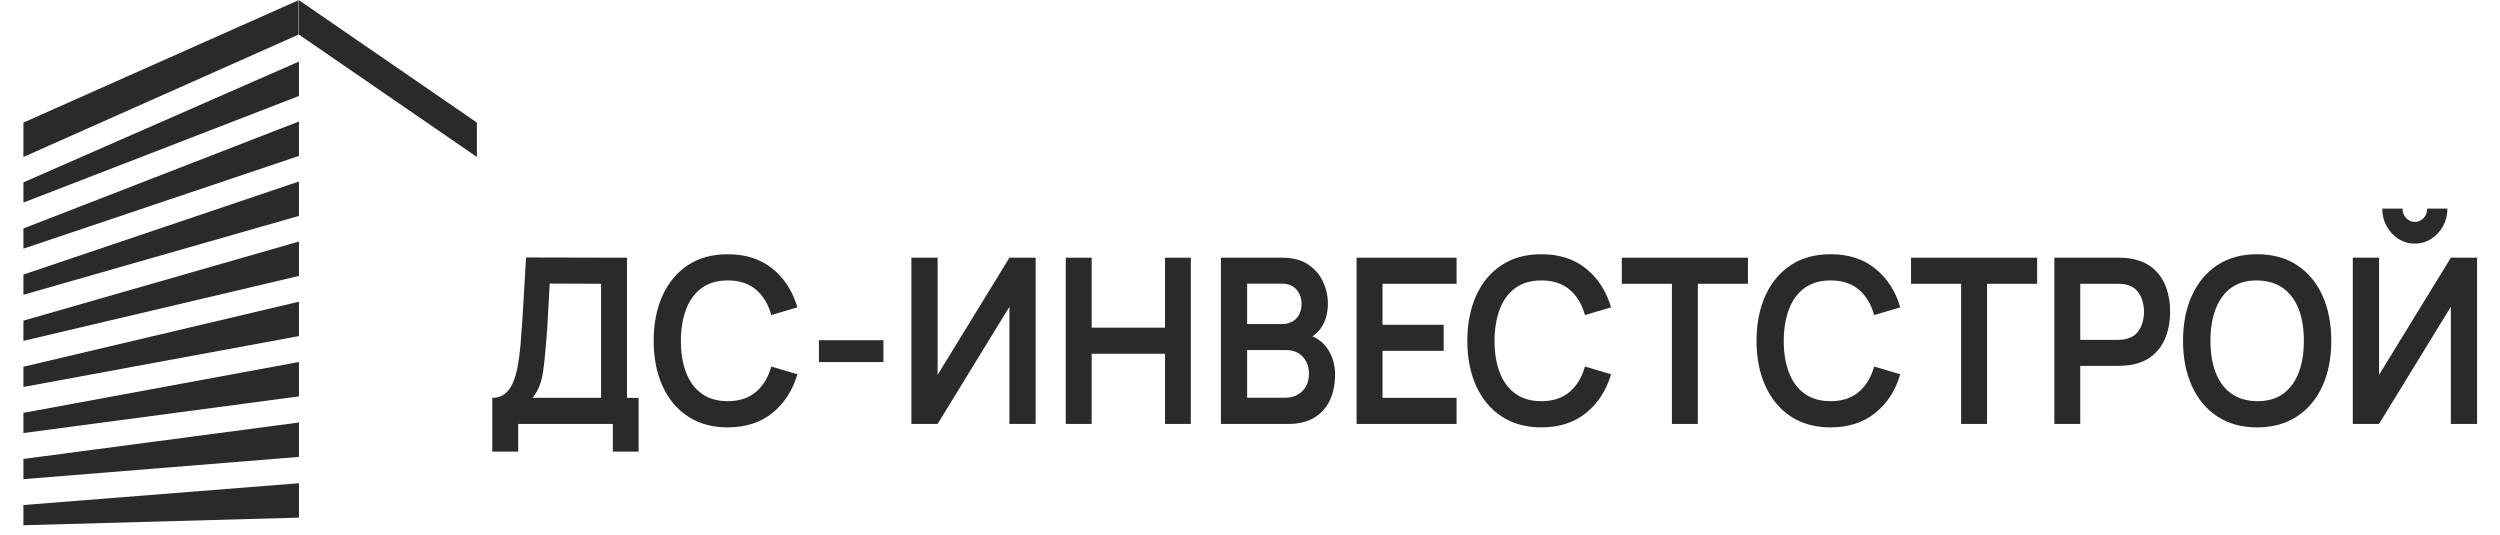 <?xml version="1.0" encoding="UTF-8"?>
<svg xmlns="http://www.w3.org/2000/svg" xmlns:xlink="http://www.w3.org/1999/xlink" xmlns:xodm="http://www.corel.com/coreldraw/odm/2003" xml:space="preserve" width="584px" height="125px" version="1.1" shape-rendering="geometricPrecision" text-rendering="geometricPrecision" image-rendering="optimizeQuality" fill-rule="evenodd" clip-rule="evenodd" viewBox="0 0 584 125">
 <g id="Слой_x0020_1">
  <rect fill="#2B2A29" transform="matrix(0.317 -0.141 -0 0.526 5.469 28.635)" width="202.778" height="15.277"></rect>
  <polygon fill="#2B2A29" points="5.469,42.599 69.835,14.383 69.835,22.419 5.469,47.321 "></polygon>
  <polygon fill="#2B2A29" points="5.469,53.367 69.835,28.384 69.835,36.42 5.469,58.089 "></polygon>
  <polygon fill="#2B2A29" points="5.469,64.135 69.835,42.394 69.835,50.429 5.469,68.857 "></polygon>
  <polygon fill="#2B2A29" points="5.469,74.902 69.835,56.42 69.835,64.456 5.469,79.624 "></polygon>
  <polygon fill="#2B2A29" points="5.469,85.67 69.835,70.473 69.835,78.509 5.469,90.393 "></polygon>
  <polygon fill="#2B2A29" points="5.469,96.439 69.835,84.561 69.835,92.597 5.469,101.161 "></polygon>
  <polygon fill="#2B2A29" points="5.469,107.206 69.835,98.694 69.835,106.73 5.469,111.928 "></polygon>
  <polygon fill="#2B2A29" points="5.469,117.974 69.835,112.883 69.835,120.918 5.469,122.696 "></polygon>
  <rect fill="#2B2A29" transform="matrix(0.205 0.141 -0 0.526 69.832 0.042)" width="202.778" height="15.277"></rect>
  <path fill="#2B2A29" fill-rule="nonzero" d="M115 105.5l0 -12.566c1.172,0 2.15,-0.314 2.938,-0.943 0.786,-0.63 1.423,-1.502 1.901,-2.616 0.476,-1.115 0.845,-2.418 1.112,-3.902 0.268,-1.482 0.478,-3.056 0.629,-4.727 0.183,-2.211 0.343,-4.387 0.477,-6.517 0.134,-2.131 0.267,-4.342 0.393,-6.634 0.126,-2.292 0.268,-4.773 0.435,-7.451l23.583 0.054 0 32.736 2.712 0 0 12.566 -6.026 0 0 -6.472 -22.102 0 0 6.472 -6.052 0zm9.417 -12.566l15.999 0 0 -26.642 -12.006 -0.054c-0.117,1.888 -0.208,3.641 -0.284,5.268 -0.076,1.626 -0.167,3.28 -0.276,4.952 -0.109,1.672 -0.26,3.496 -0.444,5.474 -0.167,1.941 -0.344,3.559 -0.536,4.854 -0.192,1.294 -0.477,2.408 -0.845,3.353 -0.369,0.944 -0.905,1.878 -1.608,2.795z"></path>
  <path id="_1" fill="#2B2A29" fill-rule="nonzero" d="M170.002 99.837c-3.618,0 -6.715,-0.854 -9.294,-2.553 -2.578,-1.698 -4.554,-4.062 -5.935,-7.101 -1.382,-3.037 -2.076,-6.561 -2.076,-10.57 0,-4.009 0.694,-7.533 2.076,-10.57 1.381,-3.039 3.357,-5.412 5.935,-7.111 2.579,-1.698 5.676,-2.543 9.294,-2.543 4.168,0 7.642,1.114 10.422,3.353 2.779,2.238 4.73,5.258 5.852,9.051l-6.104 1.807c-0.703,-2.535 -1.9,-4.521 -3.591,-5.951 -1.691,-1.429 -3.885,-2.139 -6.579,-2.139 -2.429,0 -4.446,0.584 -6.062,1.753 -1.616,1.168 -2.83,2.804 -3.642,4.917 -0.811,2.112 -1.23,4.592 -1.247,7.433 0,2.841 0.41,5.312 1.222,7.425 0.812,2.112 2.026,3.756 3.651,4.925 1.624,1.168 3.649,1.753 6.078,1.753 2.694,0 4.888,-0.719 6.579,-2.157 1.691,-1.439 2.888,-3.416 3.591,-5.933l6.104 1.807c-1.122,3.793 -3.073,6.805 -5.852,9.043 -2.78,2.237 -6.254,3.361 -10.422,3.361z"></path>
  <polygon id="_2" fill="#2B2A29" fill-rule="nonzero" points="241.93,99.028 241.93,60.198 235.802,60.198 219.025,87.568 219.025,60.198 212.898,60.198 212.898,99.028 219.025,99.028 235.802,71.658 235.802,99.028 "></polygon>
  <polygon id="_3" fill="#2B2A29" fill-rule="nonzero" points="248.962,99.028 248.962,60.198 255.015,60.198 255.015,76.539 272.143,76.539 272.143,60.198 278.171,60.198 278.171,99.028 272.143,99.028 272.143,82.633 255.015,82.633 255.015,99.028 "></polygon>
  <path id="_4" fill="#2B2A29" fill-rule="nonzero" d="M285.203 99.028l0 -38.83 14.34 0c2.445,0 4.454,0.521 6.02,1.573 1.565,1.051 2.729,2.4 3.491,4.035 0.762,1.637 1.139,3.326 1.139,5.07 0,2.14 -0.469,3.955 -1.415,5.447 -0.946,1.492 -2.235,2.499 -3.86,3.02l0 -1.348c2.277,0.557 4.01,1.717 5.191,3.479 1.18,1.761 1.766,3.766 1.766,6.013 0,2.301 -0.41,4.315 -1.231,6.041 -0.82,1.725 -2.034,3.074 -3.65,4.044 -1.615,0.971 -3.616,1.456 -5.993,1.456l-15.798 0zm6.128 -6.121l8.915 0c1.056,0 2.001,-0.234 2.839,-0.692 0.837,-0.458 1.498,-1.106 1.976,-1.942 0.477,-0.835 0.711,-1.824 0.711,-2.975 0,-1.042 -0.209,-1.978 -0.628,-2.804 -0.419,-0.827 -1.03,-1.492 -1.833,-1.987 -0.804,-0.494 -1.766,-0.737 -2.888,-0.737l-9.092 0 0 11.137zm0 -17.204l8.138 0c0.87,0 1.648,-0.18 2.335,-0.539 0.687,-0.36 1.231,-0.89 1.632,-1.592 0.402,-0.7 0.603,-1.563 0.603,-2.588 0,-1.349 -0.402,-2.472 -1.205,-3.371 -0.803,-0.899 -1.925,-1.348 -3.365,-1.348l-8.138 0 0 9.438z"></path>
  <polygon id="_5" fill="#2B2A29" fill-rule="nonzero" points="316.898,99.028 316.898,60.198 340.255,60.198 340.255,66.292 322.951,66.292 322.951,75.865 337.241,75.865 337.241,81.959 322.951,81.959 322.951,92.934 340.255,92.934 340.255,99.028 "></polygon>
  <path id="_6" fill="#2B2A29" fill-rule="nonzero" d="M360.071 99.837c-3.617,0 -6.714,-0.854 -9.293,-2.553 -2.579,-1.698 -4.554,-4.062 -5.935,-7.101 -1.382,-3.037 -2.076,-6.561 -2.076,-10.57 0,-4.009 0.694,-7.533 2.076,-10.57 1.381,-3.039 3.356,-5.412 5.935,-7.111 2.579,-1.698 5.676,-2.543 9.293,-2.543 4.169,0 7.643,1.114 10.423,3.353 2.779,2.238 4.73,5.258 5.851,9.051l-6.103 1.807c-0.703,-2.535 -1.9,-4.521 -3.592,-5.951 -1.69,-1.429 -3.884,-2.139 -6.579,-2.139 -2.428,0 -4.446,0.584 -6.061,1.753 -1.616,1.168 -2.83,2.804 -3.642,4.917 -0.812,2.112 -1.23,4.592 -1.248,7.433 0,2.841 0.411,5.312 1.223,7.425 0.812,2.112 2.026,3.756 3.65,4.925 1.624,1.168 3.65,1.753 6.078,1.753 2.695,0 4.889,-0.719 6.579,-2.157 1.692,-1.439 2.889,-3.416 3.592,-5.933l6.103 1.807c-1.121,3.793 -3.072,6.805 -5.851,9.043 -2.78,2.237 -6.254,3.361 -10.423,3.361z"></path>
  <polygon id="_7" fill="#2B2A29" fill-rule="nonzero" points="390.561,99.028 390.561,66.292 378.857,66.292 378.857,60.198 408.317,60.198 408.317,66.292 396.613,66.292 396.613,99.028 "></polygon>
  <path id="_8" fill="#2B2A29" fill-rule="nonzero" d="M427.63 99.837c-3.617,0 -6.714,-0.854 -9.293,-2.553 -2.579,-1.698 -4.554,-4.062 -5.935,-7.101 -1.382,-3.037 -2.076,-6.561 -2.076,-10.57 0,-4.009 0.694,-7.533 2.076,-10.57 1.381,-3.039 3.356,-5.412 5.935,-7.111 2.579,-1.698 5.676,-2.543 9.293,-2.543 4.169,0 7.643,1.114 10.423,3.353 2.779,2.238 4.73,5.258 5.851,9.051l-6.103 1.807c-0.703,-2.535 -1.9,-4.521 -3.592,-5.951 -1.69,-1.429 -3.884,-2.139 -6.579,-2.139 -2.428,0 -4.446,0.584 -6.061,1.753 -1.615,1.168 -2.83,2.804 -3.642,4.917 -0.812,2.112 -1.231,4.592 -1.247,7.433 0,2.841 0.411,5.312 1.222,7.425 0.812,2.112 2.026,3.756 3.65,4.925 1.624,1.168 3.65,1.753 6.078,1.753 2.695,0 4.889,-0.719 6.579,-2.157 1.692,-1.439 2.889,-3.416 3.592,-5.933l6.103 1.807c-1.121,3.793 -3.072,6.805 -5.851,9.043 -2.78,2.237 -6.254,3.361 -10.423,3.361z"></path>
  <polygon id="_9" fill="#2B2A29" fill-rule="nonzero" points="458.12,99.028 458.12,66.292 446.416,66.292 446.416,60.198 475.876,60.198 475.876,66.292 464.172,66.292 464.172,99.028 "></polygon>
  <path id="_10" fill="#2B2A29" fill-rule="nonzero" d="M479.894 99.028l0 -38.83 14.943 0c0.352,0 0.804,0.008 1.356,0.036 0.553,0.027 1.064,0.09 1.533,0.179 2.092,0.342 3.825,1.088 5.19,2.238 1.364,1.151 2.377,2.599 3.038,4.351 0.663,1.753 0.989,3.704 0.989,5.843 0,2.121 -0.336,4.053 -1.005,5.806 -0.669,1.753 -1.683,3.209 -3.047,4.36 -1.365,1.15 -3.089,1.896 -5.165,2.238 -0.469,0.071 -0.98,0.126 -1.541,0.162 -0.561,0.035 -1.013,0.054 -1.348,0.054l-8.891 0 0 13.563 -6.052 0zm6.052 -19.63l8.64 0c0.334,0 0.712,-0.018 1.131,-0.055 0.418,-0.036 0.803,-0.108 1.155,-0.215 1.004,-0.27 1.799,-0.746 2.377,-1.43 0.578,-0.683 0.988,-1.455 1.231,-2.318 0.242,-0.863 0.359,-1.708 0.359,-2.535 0,-0.828 -0.117,-1.681 -0.359,-2.553 -0.243,-0.872 -0.653,-1.645 -1.231,-2.328 -0.578,-0.684 -1.373,-1.16 -2.377,-1.429 -0.352,-0.108 -0.737,-0.18 -1.155,-0.207 -0.419,-0.027 -0.797,-0.036 -1.131,-0.036l-8.64 0 0 13.106z"></path>
  <path id="_11" fill="#2B2A29" fill-rule="nonzero" d="M527.261 99.837c-3.617,0 -6.715,-0.854 -9.293,-2.553 -2.579,-1.698 -4.555,-4.062 -5.935,-7.101 -1.382,-3.037 -2.076,-6.561 -2.076,-10.57 0,-4.009 0.694,-7.533 2.076,-10.57 1.38,-3.039 3.356,-5.412 5.935,-7.111 2.578,-1.698 5.676,-2.543 9.293,-2.543 3.616,0 6.722,0.845 9.309,2.543 2.587,1.699 4.571,4.072 5.952,7.111 1.382,3.037 2.068,6.561 2.068,10.57 0,4.009 -0.686,7.533 -2.068,10.57 -1.381,3.039 -3.365,5.403 -5.952,7.101 -2.587,1.699 -5.693,2.553 -9.309,2.553zm0 -6.121c2.427,0.018 4.453,-0.557 6.069,-1.725 1.616,-1.169 2.829,-2.814 3.642,-4.935 0.811,-2.122 1.214,-4.602 1.214,-7.443 0,-2.841 -0.403,-5.312 -1.214,-7.407 -0.813,-2.094 -2.026,-3.721 -3.642,-4.889 -1.616,-1.169 -3.642,-1.771 -6.069,-1.807 -2.428,-0.018 -4.446,0.557 -6.053,1.725 -1.608,1.169 -2.813,2.814 -3.625,4.935 -0.812,2.122 -1.222,4.602 -1.222,7.443 0,2.841 0.402,5.304 1.205,7.397 0.803,2.095 2.018,3.731 3.634,4.899 1.615,1.169 3.633,1.771 6.061,1.807z"></path>
  <path id="_12" fill="#2B2A29" fill-rule="nonzero" d="M549.613 99.028l0 -38.83 6.129 0 0 27.37 16.776 -27.37 6.128 0 0 38.83 -6.128 0 0 -27.37 -16.776 27.37 -6.129 0zm14.492 -42.12c-1.407,0 -2.679,-0.369 -3.826,-1.106 -1.148,-0.737 -2.068,-1.726 -2.755,-2.957 -0.686,-1.232 -1.03,-2.598 -1.03,-4.108l4.722 0c0,0.863 0.286,1.591 0.845,2.194 0.562,0.601 1.24,0.908 2.044,0.908 0.804,0 1.489,-0.307 2.051,-0.908 0.561,-0.603 0.837,-1.331 0.837,-2.194l4.721 0c0,1.51 -0.343,2.876 -1.03,4.108 -0.686,1.231 -1.607,2.22 -2.762,2.957 -1.155,0.737 -2.428,1.106 -3.817,1.106z"></path>
  <polygon id="_13" fill="#2B2A29" fill-rule="nonzero" points="191.298,84.575 191.298,79.478 206.367,79.478 206.367,84.575 "></polygon>
 </g>
</svg>

